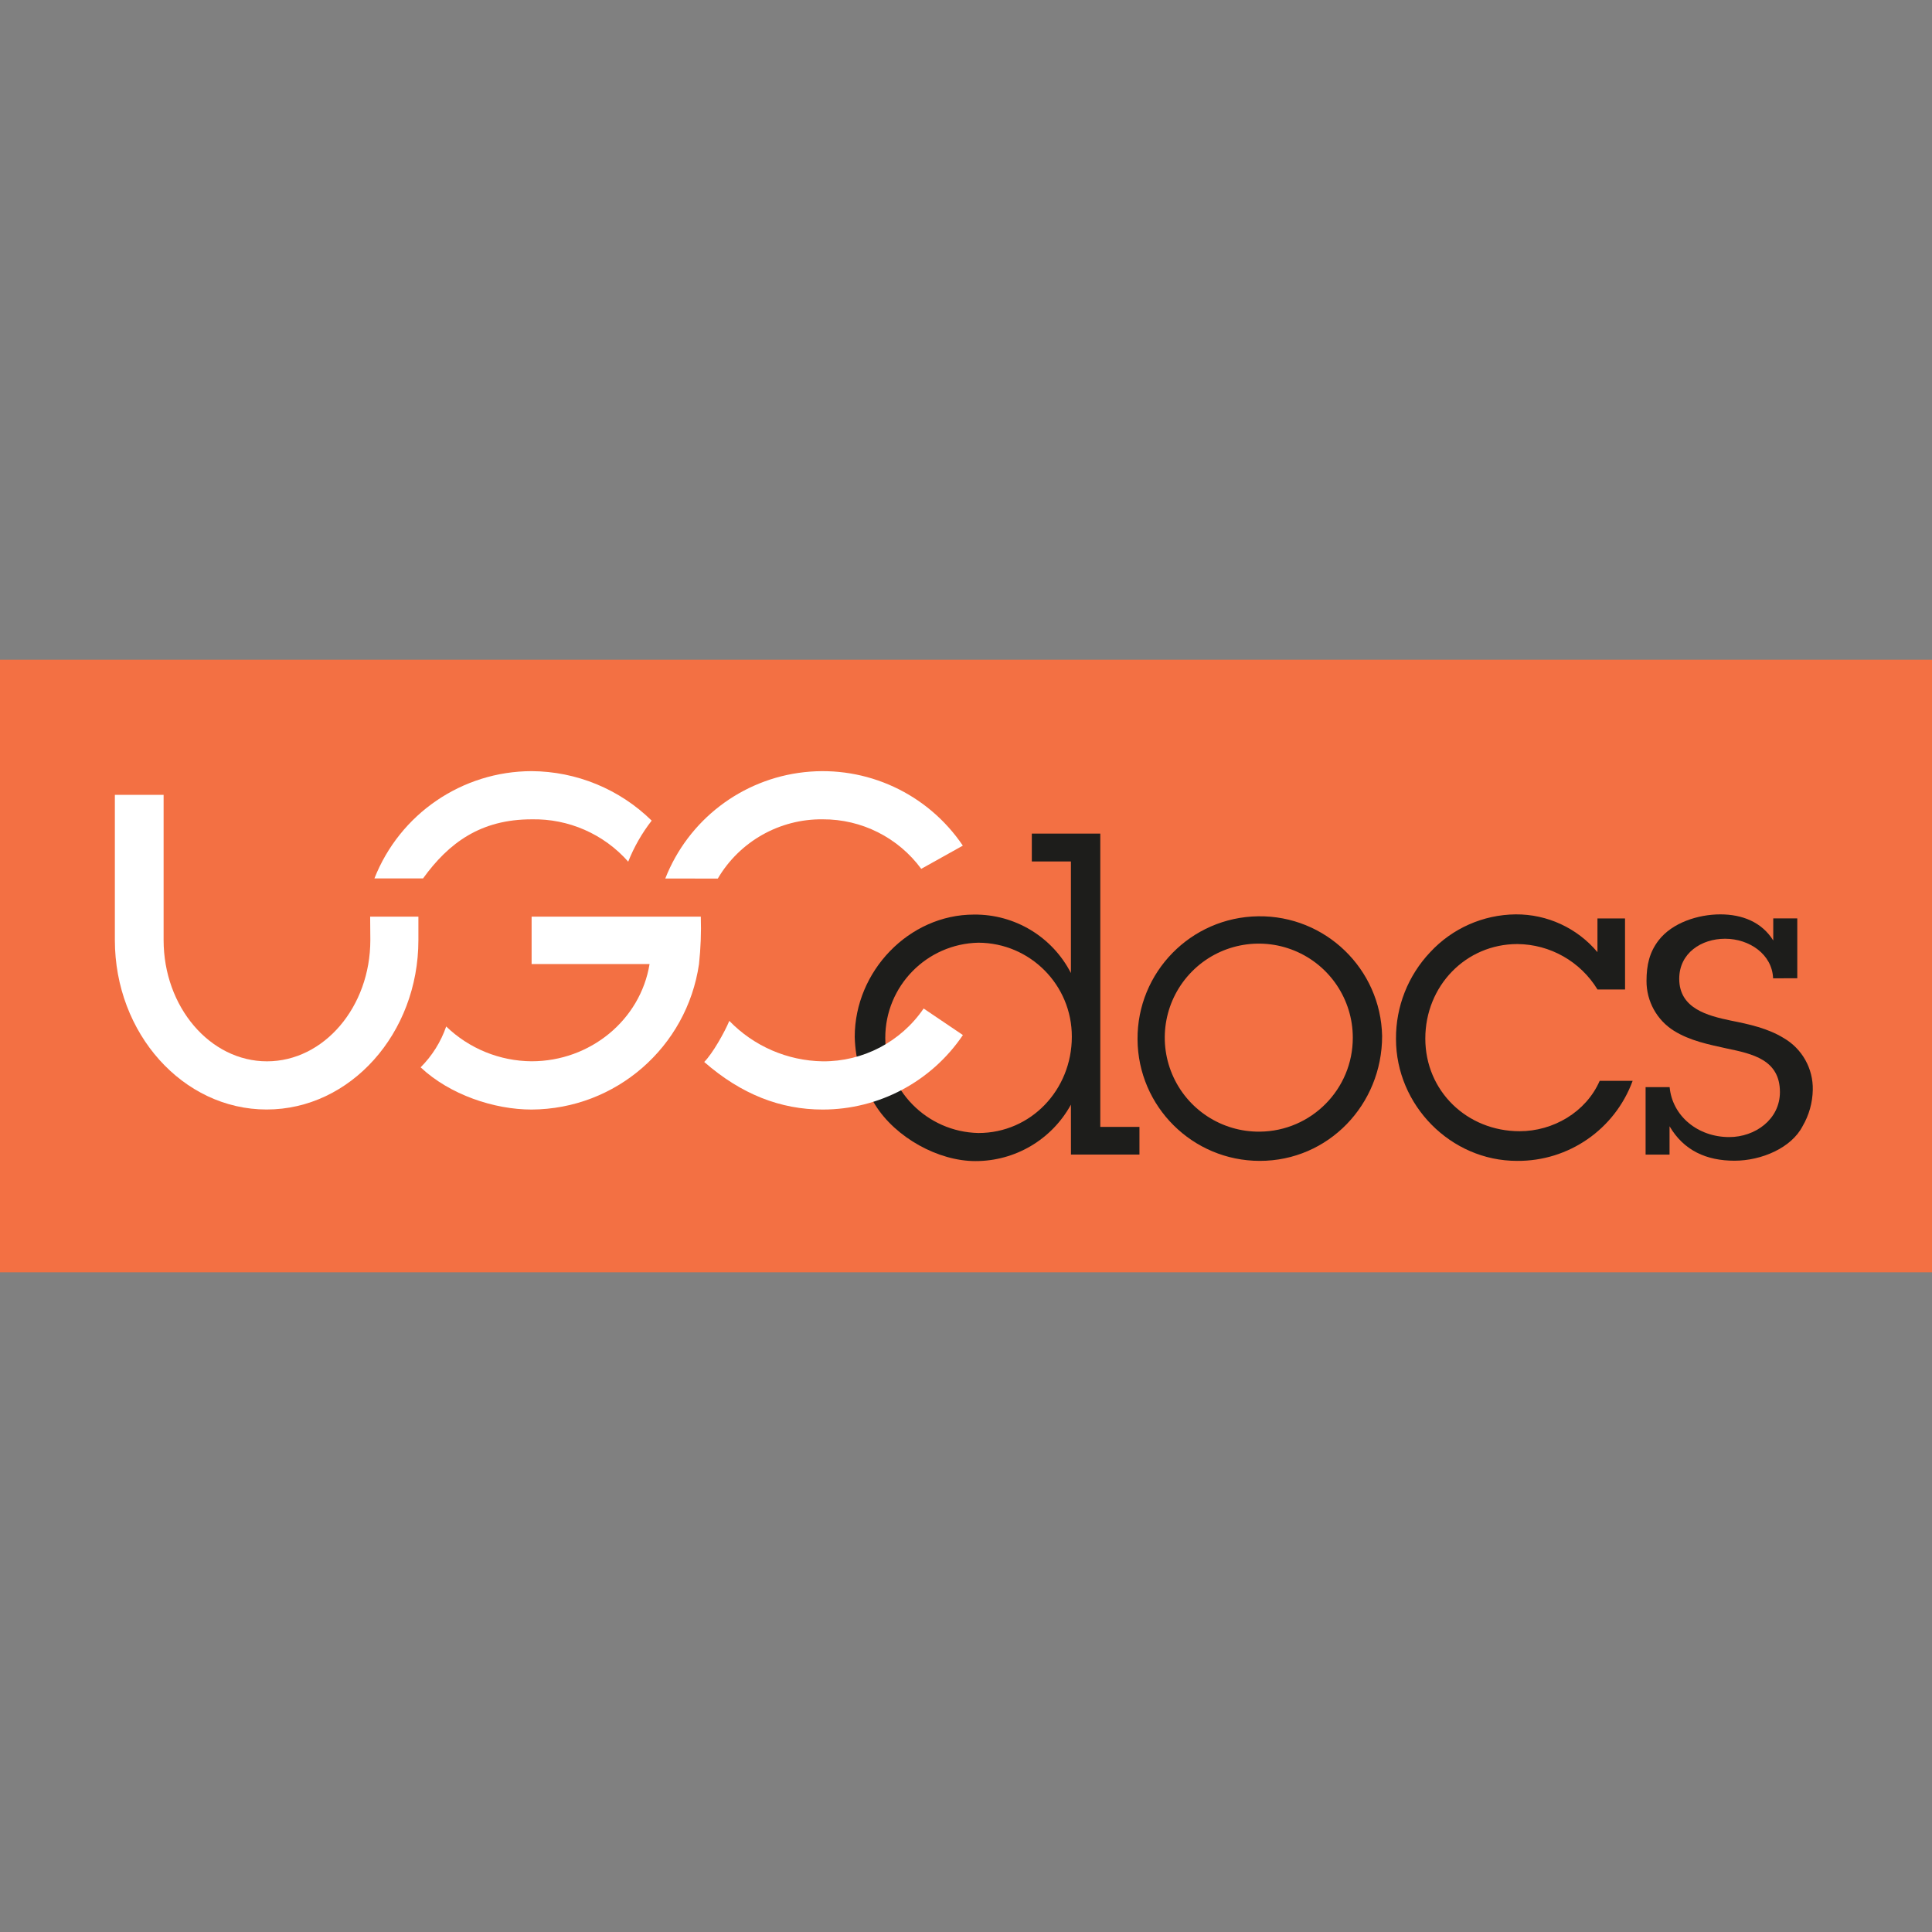 <?xml version="1.0" encoding="utf-8"?>
<svg width="130px" height="130px" viewBox="0 0 130 130" version="1.1" xmlns:xlink="http://www.w3.org/1999/xlink" xmlns="http://www.w3.org/2000/svg">
  <rect x="0" y="0" width="130" height="130" fill="#808080" stroke="none"/>
  <g id="Label-6---UGC-Docs">
    <g id="Group" transform="translate(0 44.391)">
      <path d="M0 0L130 0L130 41.219L0 41.219L0 0Z" id="Rectangle" fill="#F37043" fill-rule="evenodd" stroke="none" />
      <path d="M8.323 20.146C4.84 20.072 2.055 17.227 2.055 13.743C2.055 10.259 4.84 7.414 8.323 7.34C11.804 7.355 14.616 10.185 14.608 13.666C14.608 17.239 11.855 20.146 8.323 20.146M14.55 21.595L19.158 21.595L19.158 19.734L16.523 19.734L16.523 0L11.916 0L11.916 1.875L14.547 1.875L14.547 9.383C13.293 6.941 10.767 5.417 8.021 5.448C3.651 5.448 0 9.261 0 13.681C0.042 15.3 0.518 16.878 1.376 18.251C2.753 20.462 5.628 22.035 8.111 22.035C10.79 22.044 13.26 20.586 14.547 18.236L14.55 21.595Z" transform="translate(57.513 11.701)" id="Shape" fill="#1D1D1B" stroke="none" />
      <path d="M32.802 0.273L30.947 0.273L30.947 2.542C29.582 0.916 27.564 -0.016 25.441 0C23.258 0.021 21.179 0.94 19.695 2.542C18.201 4.118 17.375 6.212 17.391 8.384C17.391 12.835 21.071 16.587 25.531 16.587C29.004 16.62 32.121 14.462 33.315 11.2L31.098 11.2C30.171 13.319 27.956 14.591 25.711 14.591C22.178 14.591 19.364 11.896 19.364 8.355C19.364 4.814 22.088 1.997 25.56 1.997C27.764 2.015 29.803 3.172 30.95 5.054L32.805 5.054L32.802 0.273ZM8.228 14.62C5.663 14.648 3.335 13.125 2.334 10.763C1.333 8.402 1.857 5.67 3.661 3.846C5.464 2.022 8.191 1.468 10.563 2.443C12.935 3.418 14.484 5.729 14.485 8.294C14.491 11.763 11.697 14.588 8.228 14.62M8.228 16.587C12.838 16.587 16.458 12.806 16.458 8.184C16.362 3.662 12.636 0.065 8.115 0.129C3.593 0.192 -0.031 3.892 0 8.414C0.031 12.937 3.706 16.586 8.228 16.587" transform="translate(76.542 17.135)" id="Shape" fill="#1D1D1B" stroke="none" />
      <path d="M10.206 4.298L10.206 0.272L8.589 0.272L8.589 1.756C7.813 0.513 6.497 0 5.028 0C3.559 0 1.797 0.545 0.869 1.756C0.269 2.541 0.061 3.39 0.061 4.48C0.056 5.845 0.757 7.116 1.915 7.839C2.993 8.505 4.219 8.749 5.448 9.021C7.187 9.383 9.038 9.777 9.038 11.957C9.038 13.802 7.363 14.985 5.628 14.985C3.503 14.985 1.797 13.562 1.617 11.623L0 11.623L0 16.164L1.611 16.164L1.611 14.257C2.567 15.892 4.095 16.576 5.981 16.576C7.807 16.576 9.812 15.706 10.56 14.257C10.997 13.513 11.234 12.669 11.249 11.806C11.28 10.379 10.535 9.047 9.302 8.328C8.227 7.665 6.969 7.392 5.741 7.149C4.155 6.816 2.263 6.332 2.263 4.335C2.263 2.596 3.761 1.64 5.347 1.64C6.992 1.64 8.52 2.698 8.578 4.303L10.206 4.298Z" transform="translate(110.729 17.135)" id="Path" fill="#1D1D1B" fill-rule="evenodd" stroke="none" />
      <path d="M3.532 7.229C5 4.73 7.694 3.209 10.592 3.241C13.207 3.228 15.672 4.467 17.222 6.574L20.021 5.012C17.656 1.509 13.544 -0.395 9.343 0.069C5.141 0.533 1.543 3.288 0 7.223L0 7.223L3.532 7.229Z" transform="translate(44.766 7.498)" id="Path" fill="#FFFFFF" fill-rule="evenodd" stroke="none" />
      <path d="M17.19 9.774C17.19 14.272 14.066 17.932 10.235 17.932C6.404 17.932 3.28 14.272 3.28 9.774L3.28 0L0 0L0 9.774C0 16.06 4.581 21.174 10.212 21.174C15.842 21.174 20.424 16.06 20.424 9.774L20.424 8.198L17.178 8.198L17.19 9.774Z" transform="translate(7.729 9.091)" id="Path" fill="#FFFFFF" fill-rule="evenodd" stroke="none" />
      <path d="M10.577 3.243C13.057 3.189 15.435 4.231 17.077 6.091C17.47 5.1 18.002 4.171 18.656 3.33C16.498 1.212 13.601 0.018 10.577 0C5.905 0.01 1.712 2.871 0 7.219L3.272 7.219C5.01 4.813 7.161 3.243 10.577 3.243" transform="translate(25.194 7.497)" id="Path" fill="#FFFFFF" fill-rule="evenodd" stroke="none" />
      <path d="M7.969 3.553C5.598 3.514 3.339 2.535 1.689 0.832C1.371 1.597 0.559 3.04 0 3.596C2.504 5.784 5.147 6.798 7.969 6.798C11.753 6.799 15.289 4.92 17.407 1.785L14.764 0C13.234 2.243 10.685 3.576 7.969 3.553" transform="translate(47.385 23.47)" id="Path" fill="#FFFFFF" fill-rule="evenodd" stroke="none" />
      <path d="M7.468 0L7.468 3.188L15.405 3.188C14.788 6.955 11.412 9.731 7.468 9.731C5.323 9.717 3.265 8.879 1.721 7.389C1.363 8.425 0.774 9.365 0 10.139C1.968 11.988 4.952 12.979 7.468 12.979C13.127 12.949 17.914 8.787 18.732 3.188C18.846 2.129 18.887 1.064 18.853 1.64723e-14L7.468 0Z" transform="translate(28.303 17.289)" id="Path" fill="#FFFFFF" fill-rule="evenodd" stroke="none" />
    </g>
  </g>
</svg>